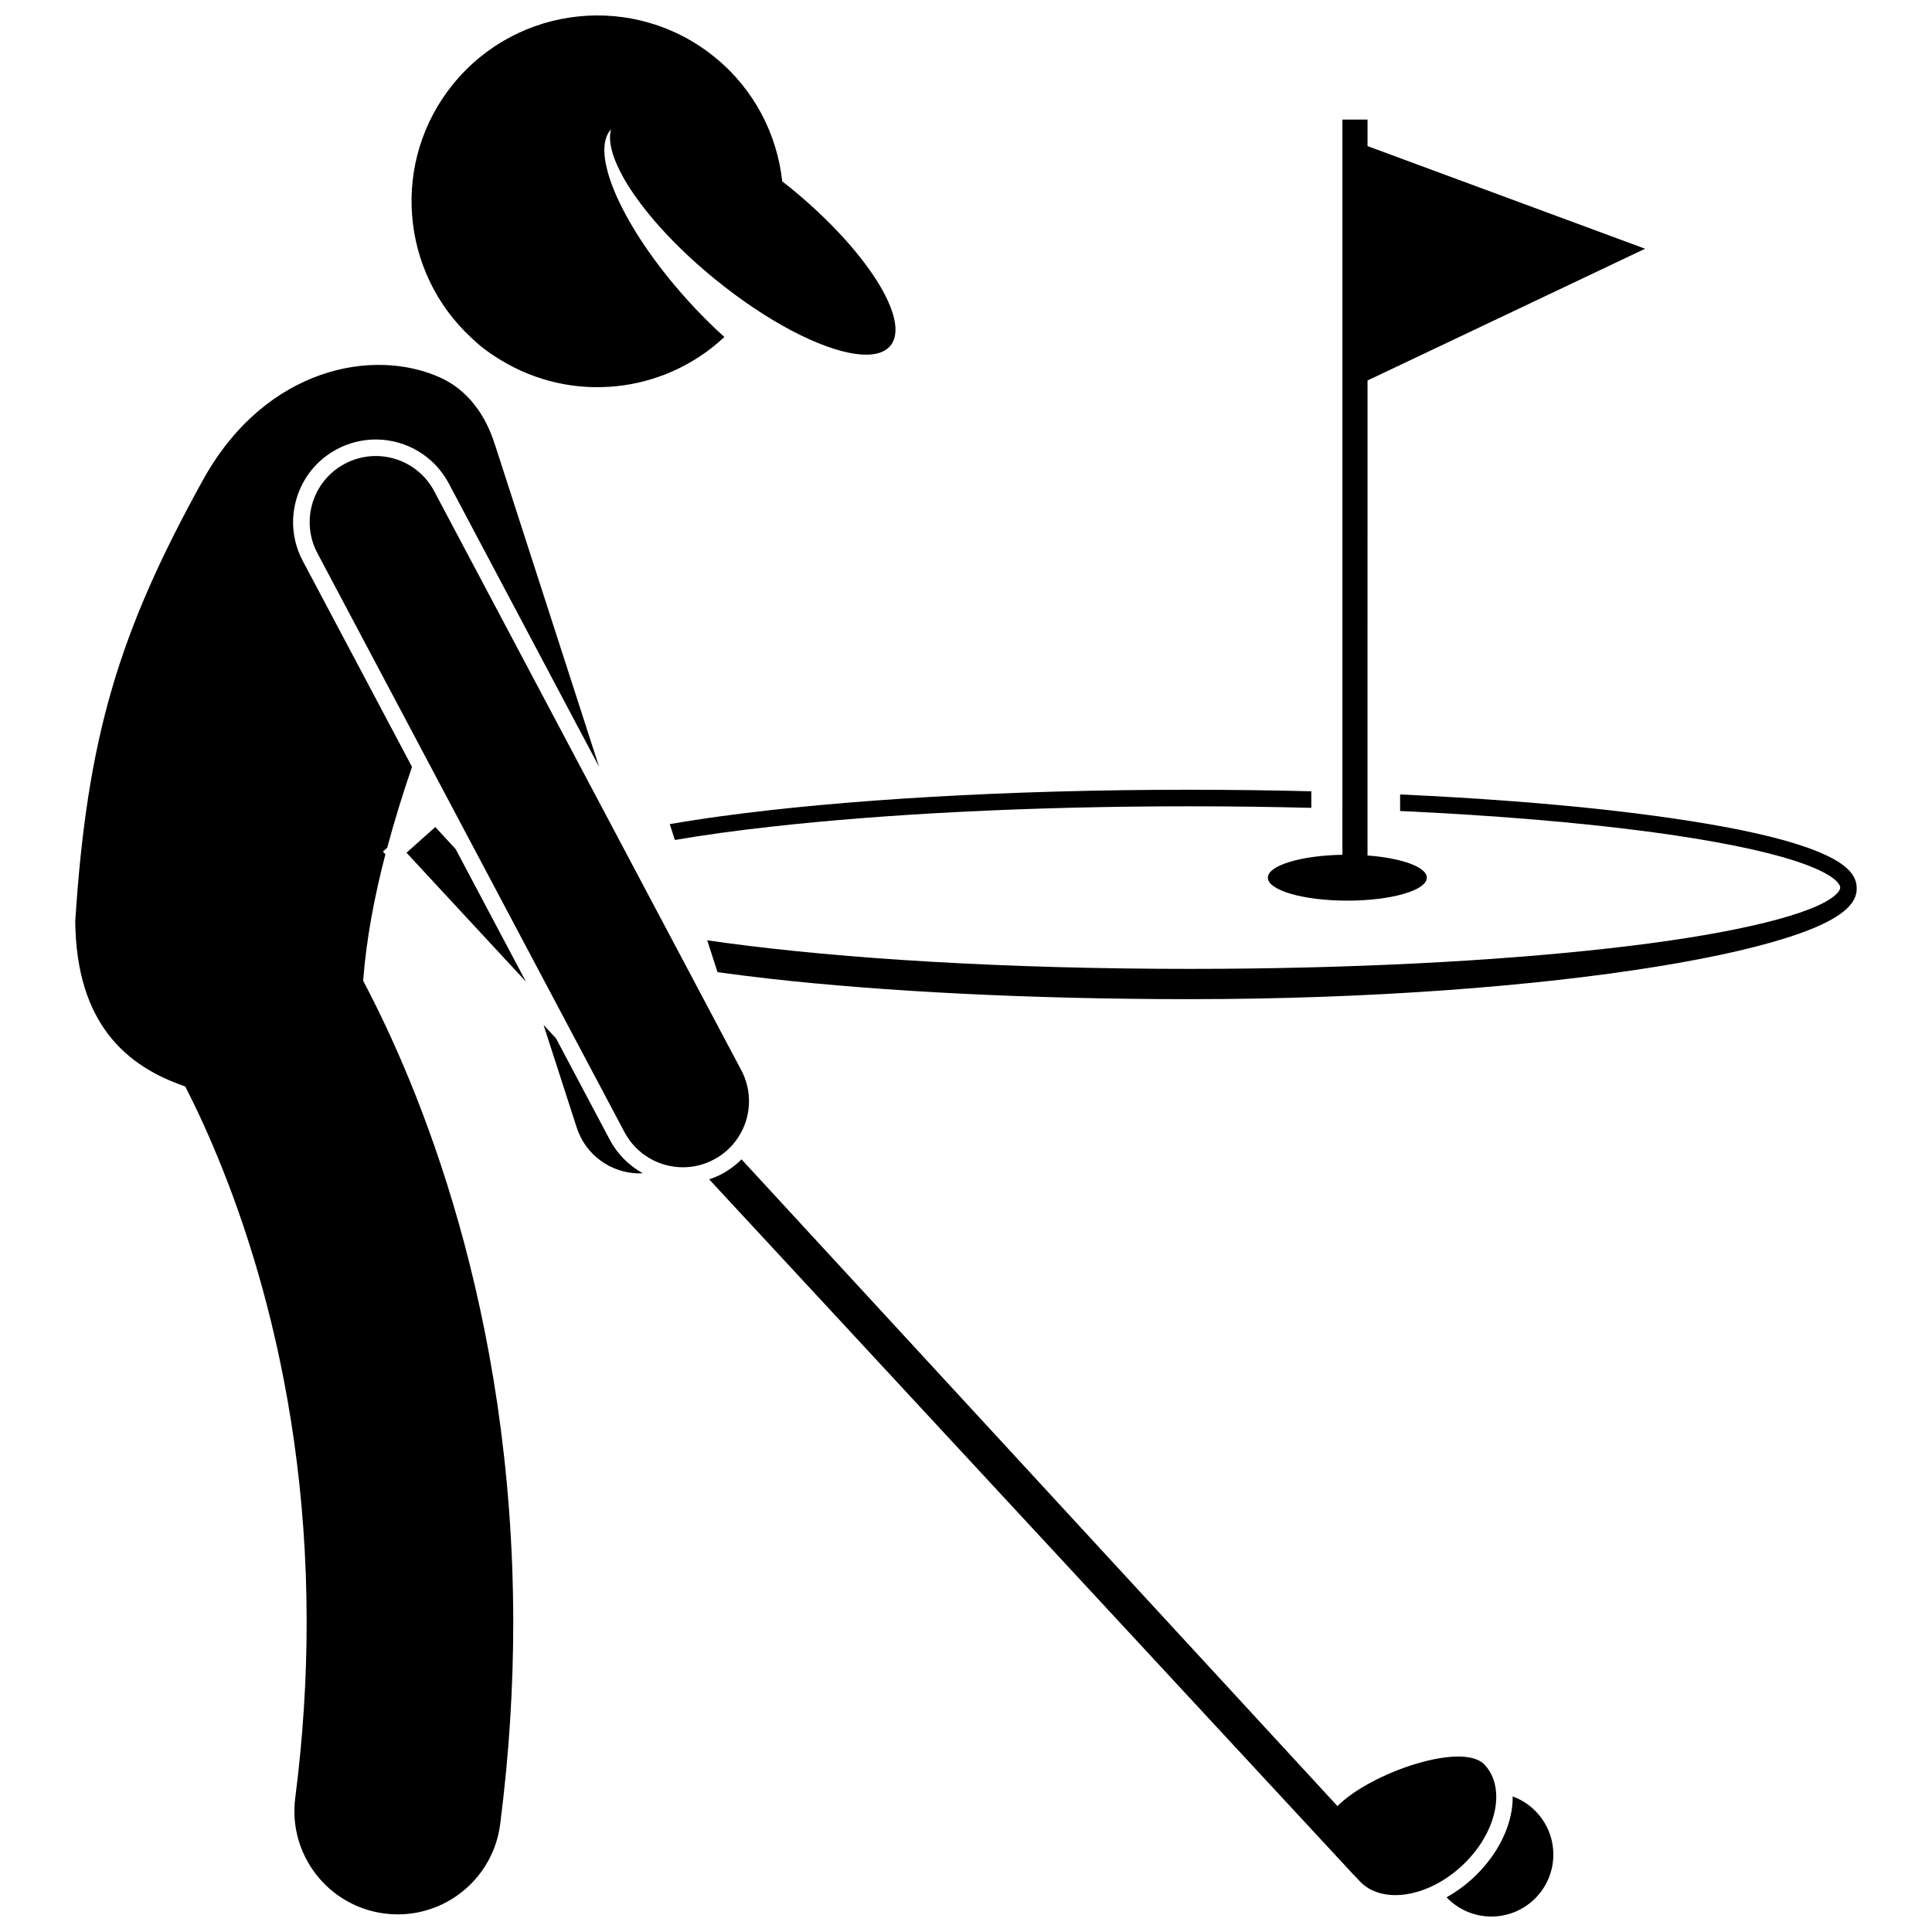 <?xml version="1.0" encoding="UTF-8"?>
<!-- Uploaded to: SVG Repo, www.svgrepo.com, Generator: SVG Repo Mixer Tools -->
<svg width="800px" height="800px" version="1.1" viewBox="144 144 512 512" xmlns="http://www.w3.org/2000/svg">
 <defs>
  <clipPath id="c">
   <path d="m163 240h140v411.9h-140z"/>
  </clipPath>
  <clipPath id="b">
   <path d="m527 620h29v31.902h-29z"/>
  </clipPath>
  <clipPath id="a">
   <path d="m253 148.09h129v98.906h-129z"/>
  </clipPath>
 </defs>
 <path d="m636.05 379.22h-0.008c-0.051-2.84-1.977-4.906-4.523-6.609-9.016-5.875-30.617-10.426-60.98-13.887-16.297-1.824-35.066-3.254-55.496-4.188v4.387c25.668 1.18 48.668 3.144 67.359 5.684 15.727 2.137 28.434 4.688 37.055 7.457 4.309 1.383 7.598 2.836 9.637 4.195 2.106 1.395 2.625 2.516 2.574 2.957h-0.004c0.055 0.441-0.461 1.566-2.57 2.957-7.269 4.941-29.027 9.867-59.043 13.184-30.086 3.375-68.727 5.406-110.86 5.406-48.148 0-91.746-2.652-123.21-6.934-1.559-0.211-3.062-0.43-4.562-0.652l2.731 8.453c4.344 0.602 8.895 1.18 13.695 1.727 30.301 3.398 69.07 5.43 111.34 5.43 48.336 0 92.09-3.477 123.86-8.617 15.891-2.574 28.762-5.551 37.812-8.773 4.535-1.613 8.109-3.273 10.707-5.094 2.535-1.801 4.422-3.891 4.484-6.719h-0.039c0.012-0.117 0.035-0.238 0.035-0.363z"/>
 <path d="m348.35 363.08c30.043-3.367 68.641-5.402 110.71-5.402h0.145c11.043 0 21.832 0.145 32.305 0.41v-4.387c-10.473-0.266-21.266-0.41-32.305-0.41-48.316 0-92.047 2.66-123.8 6.973-4.953 0.676-9.574 1.391-13.914 2.141l1.359 4.199c7.566-1.297 16.129-2.492 25.5-3.523z"/>
 <g clip-path="url(#c)">
  <path d="m246.14 370.4-0.664-0.719 1.133-1.008c1.941-7.254 4.18-14.438 6.578-21.449l-28.957-54.59c-2.738-5.168-3.301-11.09-1.586-16.684 1.719-5.598 5.512-10.184 10.676-12.926 3.156-1.668 6.703-2.555 10.25-2.555 8.137 0 15.555 4.465 19.363 11.645l39.836 75.113-27.438-84.887c-0.039-0.125-0.094-0.234-0.137-0.355-2.461-8.031-7.266-14.641-14.539-17.93-17.555-7.945-46.039-2.82-62.645 26.746-22.598 40.789-30.91 68.504-34.074 117.38 0.312 27.477 13.918 38.551 29.156 43.742 11.688 22.84 32.234 72.871 32.172 142 0 14.645-0.914 30.168-3.019 46.535-1.934 14.992 8.656 28.715 23.656 30.645 1.184 0.152 2.367 0.227 3.527 0.227 13.562 0 25.34-10.074 27.121-23.883 2.41-18.727 3.469-36.602 3.469-53.523-0.074-83.109-25.273-142.59-39.781-170.02 0.84-11.062 2.996-22.355 5.902-33.516z"/>
 </g>
 <path d="m305.61 446.06-14.25-26.867-3.316-3.582 8.797 27.215c2.352 7.269 8.996 11.949 16.227 12.133 0.43 0.012 0.867 0 1.301-0.023-3.648-2.016-6.727-5.039-8.758-8.875z"/>
 <g clip-path="url(#b)">
  <path d="m544.33 625.19c-1.324 5.914-4.852 11.762-9.918 16.473-2.199 2.047-4.586 3.762-7.059 5.141 2.988 3.137 7.199 5.098 11.875 5.098 9.074 0 16.426-7.356 16.426-16.43 0-7.078-4.492-13.098-10.773-15.402 0.008 1.66-0.16 3.375-0.551 5.121z"/>
 </g>
 <g clip-path="url(#a)">
  <path d="m276.69 239.41c18.844 11.52 43.164 9.016 59.27-6.098-3.293-2.973-6.617-6.293-9.875-9.906-17.09-18.969-25.941-38.914-20.16-45.129-2.195 7.988 9.277 24.832 27.633 39.766 13.852 11.273 27.988 18.508 37.266 19.754 4.231 0.57 7.449-0.102 9.168-2.211 5.469-6.723-6.449-25.48-26.617-41.895-0.691-0.566-1.387-1.09-2.078-1.633-1.348-12.445-7.398-24.383-17.875-32.906-21.109-17.18-52.145-13.992-69.32 7.117-16.555 20.336-14.145 49.855 4.93 67.352 0.723 0.664 1.418 1.348 2.191 1.973 1.742 1.434 3.59 2.668 5.469 3.816z"/>
 </g>
 <path d="m264.75 369.02-5.391-5.848-7.629 6.812 31.645 34.152z"/>
 <path d="m340.51 451.24c-1.535 1.543-3.309 2.867-5.285 3.918-1.055 0.559-2.164 0.996-3.293 1.375l168.34 181.66c0.602 0.672 1.23 1.344 1.863 2.012l0.832 0.898h0.02c0.438 0.457 0.871 0.914 1.297 1.379 5.836 6.277 17.992 4.477 27.145-4.031 9.16-8.508 11.848-20.496 6.008-26.781-5.781-6.223-30.125 2.051-39 10.961z"/>
 <path d="m259.07 274.17c-4.535-8.551-15.141-11.809-23.688-7.269-8.547 4.535-11.809 15.141-7.269 23.684l81.379 153.44c3.148 5.93 9.215 9.312 15.492 9.316 2.769 0 5.574-0.656 8.191-2.047 8.551-4.535 11.805-15.133 7.269-23.684z"/>
 <path d="m499.75 360.98v9.543c-11.02 0.195-19.754 2.836-19.754 6.07 0 3.363 9.434 6.086 21.062 6.086 11.637 0 21.062-2.723 21.062-6.086 0-2.828-6.676-5.195-15.715-5.883v-20.129l0.004-105.75 73.562-34.914-73.562-27.199v-7.035h-6.656v174.89z"/>
</svg>